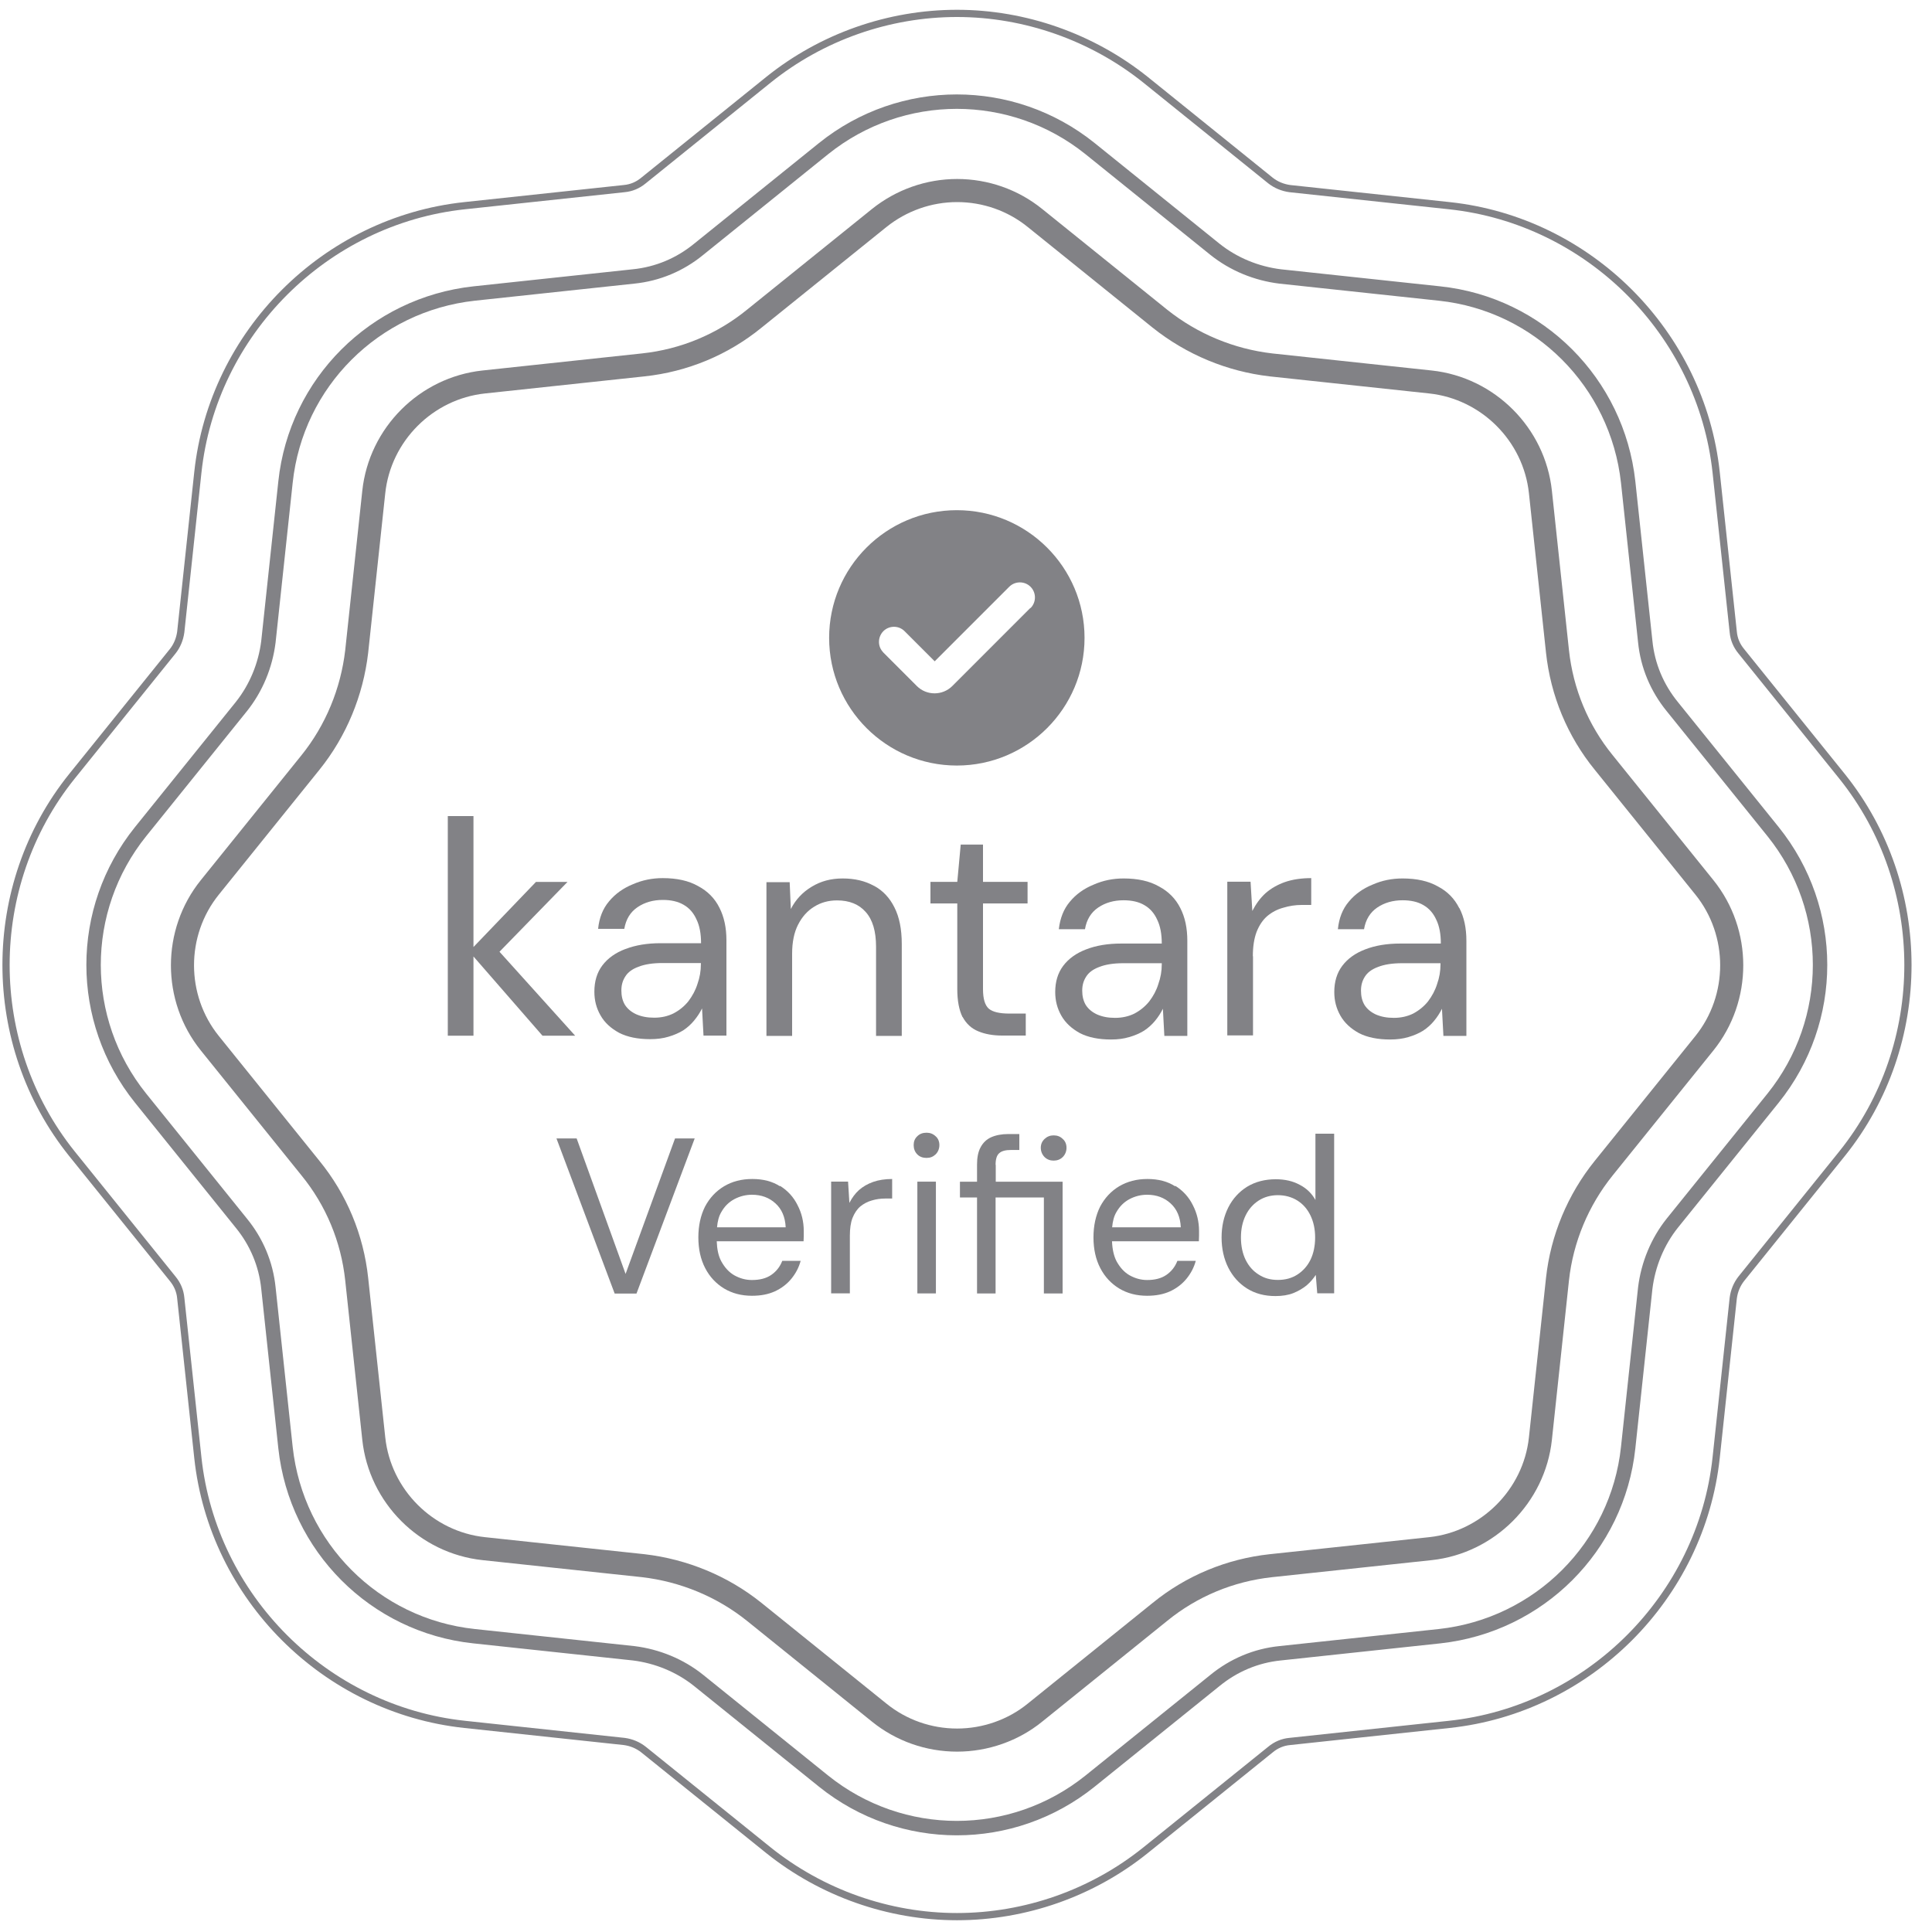 <svg xmlns="http://www.w3.org/2000/svg" width="45" height="45" viewBox="0 0 45 45" fill="none"><path d="M13.396 24.123L11.634 22.168L13.218 20.542H12.483L11.028 22.058V19.008H10.43V24.123H11.028V22.278L12.635 24.123H13.396Z" fill="#828286"></path><path d="M14.564 22.105C14.336 22.192 14.158 22.317 14.029 22.488C13.904 22.654 13.844 22.859 13.844 23.098C13.844 23.299 13.889 23.48 13.988 23.651C14.082 23.818 14.226 23.95 14.42 24.056C14.613 24.155 14.855 24.204 15.143 24.204C15.306 24.204 15.446 24.185 15.571 24.147C15.7 24.109 15.814 24.06 15.912 24C16.011 23.935 16.098 23.855 16.166 23.772C16.242 23.681 16.303 23.587 16.352 23.488L16.386 24.121H16.92V21.904C16.92 21.609 16.867 21.359 16.757 21.143C16.648 20.923 16.481 20.756 16.261 20.639C16.041 20.514 15.768 20.453 15.435 20.453C15.193 20.453 14.961 20.499 14.738 20.597C14.514 20.688 14.329 20.821 14.185 20.995C14.041 21.165 13.957 21.378 13.931 21.635H14.541C14.579 21.412 14.681 21.245 14.848 21.131C15.014 21.018 15.211 20.961 15.439 20.961C15.632 20.961 15.795 20.999 15.924 21.075C16.056 21.15 16.155 21.264 16.223 21.416C16.295 21.563 16.329 21.749 16.329 21.969H15.386C15.075 21.969 14.802 22.014 14.567 22.105H14.564ZM16.325 22.431V22.454C16.325 22.617 16.299 22.768 16.246 22.916C16.2 23.064 16.128 23.196 16.034 23.321C15.939 23.439 15.822 23.534 15.685 23.605C15.553 23.67 15.405 23.704 15.238 23.704C15.071 23.704 14.939 23.677 14.818 23.624C14.704 23.571 14.617 23.499 14.556 23.405C14.499 23.31 14.473 23.2 14.473 23.071C14.473 22.942 14.503 22.84 14.564 22.745C14.624 22.647 14.726 22.571 14.87 22.518C15.014 22.461 15.2 22.431 15.431 22.431H16.325Z" fill="#828286"></path><path d="M20.352 20.631C20.148 20.518 19.905 20.461 19.628 20.461C19.352 20.461 19.117 20.525 18.905 20.654C18.697 20.779 18.534 20.95 18.42 21.173L18.393 20.548H17.852V24.128H18.45V22.215C18.45 21.946 18.496 21.719 18.587 21.541C18.681 21.355 18.806 21.215 18.962 21.12C19.117 21.022 19.295 20.972 19.496 20.972C19.784 20.972 20.007 21.063 20.163 21.241C20.326 21.423 20.405 21.692 20.405 22.052V24.128H21.004V21.988C21.004 21.643 20.947 21.359 20.833 21.135C20.72 20.908 20.561 20.741 20.356 20.631H20.352Z" fill="#828286"></path><path d="M22.422 23.688C22.506 23.843 22.627 23.957 22.786 24.021C22.941 24.086 23.127 24.12 23.339 24.12H23.892V23.608H23.509C23.282 23.608 23.123 23.571 23.032 23.495C22.941 23.415 22.896 23.264 22.896 23.04V21.043H23.934V20.54H22.896V19.672H22.377L22.297 20.54H21.672V21.043H22.297V23.04C22.297 23.309 22.339 23.525 22.418 23.688H22.422Z" fill="#828286"></path><path d="M26.306 24.155C26.435 24.117 26.548 24.068 26.647 24.007C26.745 23.943 26.832 23.863 26.901 23.78C26.977 23.689 27.037 23.594 27.086 23.496L27.12 24.128H27.655V21.912C27.655 21.616 27.602 21.366 27.492 21.151C27.382 20.931 27.215 20.764 26.995 20.647C26.776 20.522 26.503 20.461 26.169 20.461C25.927 20.461 25.696 20.506 25.472 20.605C25.249 20.696 25.063 20.828 24.919 21.003C24.775 21.173 24.692 21.385 24.662 21.643H25.271C25.309 21.419 25.412 21.253 25.578 21.139C25.745 21.026 25.942 20.969 26.169 20.969C26.363 20.969 26.526 21.006 26.654 21.082C26.787 21.158 26.886 21.272 26.954 21.423C27.026 21.571 27.06 21.757 27.06 21.977H26.116C25.802 21.977 25.533 22.022 25.298 22.113C25.071 22.2 24.893 22.325 24.764 22.496C24.639 22.662 24.578 22.867 24.578 23.106C24.578 23.306 24.624 23.488 24.722 23.659C24.817 23.825 24.961 23.958 25.154 24.064C25.347 24.163 25.59 24.212 25.878 24.212C26.037 24.212 26.181 24.193 26.302 24.155H26.306ZM25.29 23.409C25.234 23.314 25.207 23.204 25.207 23.075C25.207 22.946 25.237 22.844 25.298 22.749C25.359 22.651 25.461 22.575 25.605 22.522C25.749 22.465 25.934 22.435 26.166 22.435H27.06V22.458C27.06 22.621 27.033 22.772 26.98 22.92C26.935 23.068 26.863 23.2 26.768 23.325C26.673 23.443 26.556 23.538 26.419 23.61C26.287 23.674 26.139 23.708 25.972 23.708C25.806 23.708 25.673 23.681 25.552 23.628C25.438 23.575 25.351 23.503 25.29 23.409Z" fill="#828286"></path><path d="M29.181 22.276C29.181 22.048 29.211 21.859 29.268 21.707C29.329 21.552 29.412 21.427 29.518 21.336C29.628 21.245 29.749 21.181 29.889 21.143C30.026 21.101 30.17 21.078 30.321 21.078H30.541V20.453C30.314 20.453 30.109 20.483 29.931 20.544C29.757 20.605 29.605 20.692 29.476 20.805C29.351 20.919 29.253 21.056 29.169 21.218L29.128 20.537H28.586V24.117H29.185V22.268L29.181 22.276Z" fill="#828286"></path><path d="M33.988 21.151C33.878 20.931 33.715 20.764 33.492 20.647C33.272 20.522 32.999 20.461 32.666 20.461C32.423 20.461 32.192 20.506 31.968 20.605C31.745 20.696 31.559 20.828 31.415 21.003C31.271 21.173 31.188 21.385 31.162 21.643H31.771C31.809 21.419 31.912 21.253 32.078 21.139C32.245 21.026 32.442 20.969 32.669 20.969C32.863 20.969 33.026 21.006 33.154 21.082C33.287 21.158 33.386 21.272 33.454 21.423C33.526 21.571 33.56 21.757 33.56 21.977H32.616C32.302 21.977 32.033 22.022 31.798 22.113C31.571 22.2 31.393 22.325 31.264 22.496C31.139 22.662 31.078 22.867 31.078 23.106C31.078 23.306 31.124 23.488 31.222 23.659C31.317 23.825 31.461 23.958 31.654 24.064C31.847 24.163 32.09 24.212 32.378 24.212C32.537 24.212 32.681 24.193 32.806 24.155C32.935 24.117 33.048 24.068 33.147 24.007C33.245 23.943 33.333 23.863 33.401 23.78C33.477 23.689 33.537 23.594 33.586 23.496L33.62 24.128H34.155V21.912C34.155 21.616 34.102 21.366 33.992 21.151H33.988ZM33.552 22.458C33.552 22.621 33.526 22.772 33.473 22.92C33.427 23.068 33.355 23.2 33.261 23.325C33.166 23.443 33.048 23.538 32.912 23.61C32.779 23.674 32.632 23.708 32.465 23.708C32.298 23.708 32.166 23.681 32.044 23.628C31.931 23.575 31.843 23.503 31.783 23.409C31.726 23.314 31.7 23.204 31.7 23.075C31.7 22.946 31.73 22.844 31.79 22.749C31.851 22.651 31.953 22.575 32.097 22.522C32.241 22.465 32.427 22.435 32.658 22.435H33.552V22.458Z" fill="#828286"></path><path d="M14.571 29.672L13.431 26.516H12.961L14.317 30.13H14.825L16.181 26.516H15.723L14.571 29.672Z" fill="#828286"></path><path d="M18.168 27.631C17.993 27.518 17.777 27.461 17.524 27.461C17.27 27.461 17.054 27.518 16.864 27.631C16.675 27.745 16.527 27.904 16.421 28.105C16.319 28.31 16.266 28.548 16.266 28.821C16.266 29.094 16.319 29.333 16.425 29.537C16.531 29.742 16.679 29.897 16.864 30.011C17.054 30.125 17.27 30.181 17.516 30.181C17.721 30.181 17.895 30.147 18.046 30.079C18.202 30.007 18.331 29.909 18.433 29.784C18.535 29.659 18.607 29.522 18.649 29.367H18.221C18.168 29.503 18.084 29.613 17.963 29.696C17.846 29.776 17.698 29.814 17.512 29.814C17.368 29.814 17.232 29.776 17.103 29.704C16.978 29.632 16.879 29.522 16.8 29.378C16.732 29.253 16.701 29.094 16.694 28.912H18.717C18.717 28.863 18.721 28.821 18.721 28.783V28.673C18.721 28.454 18.672 28.253 18.577 28.071C18.486 27.885 18.349 27.734 18.168 27.62V27.631ZM16.701 28.586C16.713 28.45 16.743 28.325 16.804 28.226C16.879 28.094 16.978 27.999 17.103 27.931C17.232 27.863 17.368 27.828 17.516 27.828C17.736 27.828 17.918 27.897 18.062 28.029C18.209 28.162 18.289 28.348 18.3 28.586H16.701Z" fill="#828286"></path><path d="M20.007 27.719C19.916 27.802 19.844 27.9 19.784 28.018L19.753 27.522H19.359V30.125H19.795V28.783C19.795 28.616 19.814 28.48 19.856 28.37C19.901 28.257 19.962 28.166 20.038 28.101C20.117 28.037 20.208 27.988 20.307 27.961C20.405 27.931 20.511 27.916 20.621 27.916H20.78V27.461C20.613 27.461 20.466 27.484 20.337 27.529C20.208 27.575 20.098 27.639 20.007 27.719Z" fill="#828286"></path><path d="M21.581 26.383C21.493 26.383 21.421 26.409 21.365 26.466C21.308 26.519 21.281 26.587 21.281 26.671C21.281 26.754 21.308 26.83 21.365 26.887C21.421 26.944 21.493 26.97 21.581 26.97C21.668 26.97 21.732 26.944 21.793 26.887C21.85 26.83 21.88 26.754 21.88 26.671C21.88 26.587 21.85 26.515 21.793 26.466C21.732 26.409 21.664 26.383 21.581 26.383Z" fill="#828286"></path><path d="M21.799 27.523H21.367V30.126H21.799V27.523Z" fill="#828286"></path><path d="M23.189 27.134C23.189 27.001 23.216 26.91 23.273 26.861C23.329 26.808 23.424 26.785 23.553 26.785H23.742V26.414H23.485C23.326 26.414 23.193 26.441 23.083 26.49C22.977 26.539 22.897 26.615 22.841 26.721C22.784 26.823 22.757 26.96 22.757 27.123V27.524H22.359V27.892H22.757V30.127H23.189V27.892H24.314V30.127H24.75V27.524H23.193V27.13L23.189 27.134Z" fill="#828286"></path><path d="M24.541 26.445C24.458 26.445 24.39 26.472 24.329 26.529C24.273 26.582 24.242 26.65 24.242 26.733C24.242 26.817 24.273 26.892 24.329 26.949C24.386 27.006 24.458 27.033 24.541 27.033C24.625 27.033 24.697 27.006 24.754 26.949C24.811 26.892 24.841 26.817 24.841 26.733C24.841 26.65 24.811 26.578 24.754 26.529C24.697 26.472 24.629 26.445 24.541 26.445Z" fill="#828286"></path><path d="M27.371 27.631C27.197 27.518 26.98 27.461 26.727 27.461C26.473 27.461 26.261 27.518 26.067 27.631C25.878 27.745 25.73 27.904 25.624 28.105C25.522 28.31 25.469 28.548 25.469 28.821C25.469 29.094 25.522 29.333 25.628 29.537C25.734 29.742 25.882 29.897 26.067 30.011C26.257 30.125 26.473 30.181 26.719 30.181C26.924 30.181 27.098 30.147 27.25 30.079C27.405 30.007 27.534 29.909 27.636 29.784C27.738 29.659 27.81 29.522 27.852 29.367H27.424C27.371 29.503 27.287 29.613 27.166 29.696C27.049 29.776 26.901 29.814 26.719 29.814C26.575 29.814 26.439 29.776 26.31 29.704C26.185 29.632 26.086 29.522 26.007 29.378C25.942 29.253 25.908 29.094 25.901 28.912H27.924C27.924 28.863 27.928 28.821 27.928 28.783V28.673C27.928 28.454 27.878 28.253 27.784 28.071C27.693 27.885 27.556 27.734 27.375 27.62L27.371 27.631ZM25.904 28.586C25.916 28.45 25.946 28.325 26.007 28.226C26.083 28.094 26.181 27.999 26.306 27.931C26.435 27.863 26.571 27.828 26.719 27.828C26.939 27.828 27.121 27.897 27.265 28.029C27.412 28.162 27.492 28.348 27.503 28.586H25.904Z" fill="#828286"></path><path d="M30.643 27.956C30.556 27.8 30.435 27.679 30.272 27.596C30.113 27.509 29.927 27.467 29.715 27.467C29.465 27.467 29.241 27.524 29.048 27.641C28.859 27.759 28.711 27.922 28.608 28.126C28.506 28.331 28.453 28.562 28.453 28.823C28.453 29.085 28.506 29.32 28.608 29.524C28.711 29.729 28.859 29.896 29.048 30.013C29.237 30.131 29.457 30.188 29.707 30.188C29.866 30.188 30.007 30.165 30.124 30.119C30.245 30.07 30.348 30.009 30.435 29.938C30.522 29.862 30.59 29.782 30.647 29.695L30.681 30.123H31.075V26.406H30.639V27.948L30.643 27.956ZM30.522 29.346C30.45 29.49 30.348 29.604 30.219 29.687C30.09 29.771 29.938 29.812 29.764 29.812C29.59 29.812 29.446 29.771 29.317 29.687C29.184 29.604 29.086 29.49 29.014 29.346C28.942 29.199 28.904 29.024 28.904 28.823C28.904 28.623 28.942 28.456 29.014 28.308C29.086 28.16 29.188 28.047 29.317 27.963C29.446 27.88 29.597 27.838 29.764 27.838C29.931 27.838 30.086 27.88 30.219 27.963C30.351 28.047 30.45 28.16 30.522 28.308C30.594 28.456 30.632 28.627 30.632 28.823C30.632 29.021 30.594 29.199 30.522 29.346Z" fill="#828286"></path><path d="M22.287 11.883C20.642 11.883 19.312 13.216 19.312 14.857C19.312 16.498 20.646 17.831 22.287 17.831C23.927 17.831 25.261 16.498 25.261 14.857C25.261 13.216 23.927 11.883 22.287 11.883ZM23.999 14.16L22.181 15.979C21.953 16.206 21.582 16.206 21.355 15.979L20.574 15.198L20.552 15.171C20.438 15.035 20.449 14.831 20.574 14.702C20.711 14.565 20.934 14.565 21.07 14.702L21.771 15.403L23.507 13.667C23.643 13.531 23.867 13.531 24.003 13.667C24.14 13.804 24.14 14.027 24.003 14.164L23.999 14.16Z" fill="#828286"></path><path d="M22.29 44.642C20.699 44.642 19.138 44.089 17.899 43.096L14.989 40.751C14.86 40.649 14.705 40.584 14.538 40.562L10.821 40.164C7.571 39.815 4.956 37.201 4.608 33.95L4.21 30.233C4.195 30.066 4.13 29.915 4.02 29.782L1.675 26.872C-0.371 24.323 -0.371 20.628 1.675 18.082L4.02 15.172C4.123 15.044 4.187 14.888 4.21 14.722L4.608 11.005C4.956 7.754 7.571 5.139 10.821 4.791L14.538 4.393C14.705 4.378 14.857 4.314 14.989 4.204L17.899 1.858C19.142 0.858 20.703 0.312 22.29 0.312C23.878 0.312 25.443 0.866 26.682 1.858L29.591 4.204C29.72 4.306 29.876 4.37 30.042 4.393L33.759 4.791C37.01 5.139 39.624 7.754 39.973 11.005L40.371 14.722C40.386 14.888 40.45 15.04 40.56 15.172L42.905 18.082C44.951 20.632 44.951 24.326 42.905 26.872L40.56 29.782C40.458 29.911 40.393 30.066 40.371 30.233L39.973 33.95C39.624 37.201 37.01 39.815 33.759 40.164L30.042 40.562C29.876 40.577 29.724 40.641 29.591 40.751L26.682 43.096C25.439 44.096 23.878 44.642 22.29 44.642Z" stroke="#828286" stroke-width="0.168"></path><path d="M25.389 3.461L28.299 5.807C28.735 6.155 29.265 6.371 29.815 6.439L33.532 6.837C35.846 7.083 37.669 8.913 37.923 11.228L38.321 14.945C38.377 15.506 38.597 16.025 38.953 16.461L41.299 19.371C42.757 21.186 42.757 23.762 41.299 25.577L38.953 28.487C38.605 28.922 38.389 29.453 38.321 30.002L37.923 33.719C37.676 36.034 35.846 37.856 33.532 38.11L29.815 38.508C29.254 38.565 28.735 38.785 28.299 39.141L25.389 41.486C23.574 42.945 20.998 42.945 19.183 41.486L16.273 39.141C15.838 38.792 15.307 38.576 14.758 38.508L11.041 38.11C8.726 37.864 6.903 36.034 6.65 33.719L6.252 30.002C6.195 29.441 5.975 28.922 5.619 28.487L3.274 25.577C1.815 23.762 1.815 21.186 3.274 19.371L5.619 16.461C5.968 16.025 6.184 15.495 6.252 14.945L6.65 11.228C6.896 8.913 8.726 7.091 11.041 6.837L14.758 6.439C15.319 6.382 15.838 6.163 16.273 5.807L19.183 3.461C20.998 2.003 23.574 2.003 25.389 3.461Z" stroke="#828286" stroke-width="0.336"></path><path d="M22.293 40.53C21.633 40.53 20.993 40.307 20.478 39.89L17.568 37.544C16.829 36.95 15.927 36.578 14.984 36.468L11.267 36.071C9.926 35.927 8.85 34.851 8.706 33.509L8.308 29.793C8.206 28.841 7.834 27.947 7.232 27.209L4.887 24.299C4.038 23.245 4.038 21.722 4.887 20.669L7.232 17.759C7.827 17.02 8.198 16.119 8.308 15.175L8.706 11.458C8.85 10.117 9.926 9.041 11.267 8.897L14.984 8.499C15.935 8.397 16.829 8.026 17.568 7.423L20.478 5.078C20.993 4.665 21.633 4.438 22.293 4.438C22.952 4.438 23.592 4.661 24.107 5.078L27.017 7.423C27.764 8.018 28.658 8.389 29.601 8.499L33.318 8.897C34.659 9.041 35.735 10.117 35.879 11.458L36.277 15.175C36.38 16.126 36.751 17.02 37.353 17.759L39.699 20.669C40.547 21.722 40.547 23.245 39.699 24.299L37.353 27.209C36.758 27.947 36.38 28.849 36.277 29.793L35.879 33.509C35.735 34.851 34.652 35.927 33.318 36.071L29.601 36.468C28.65 36.571 27.756 36.942 27.017 37.544L24.107 39.89C23.6 40.303 22.952 40.53 22.293 40.53Z" stroke="#828286" stroke-width="0.538"></path></svg>